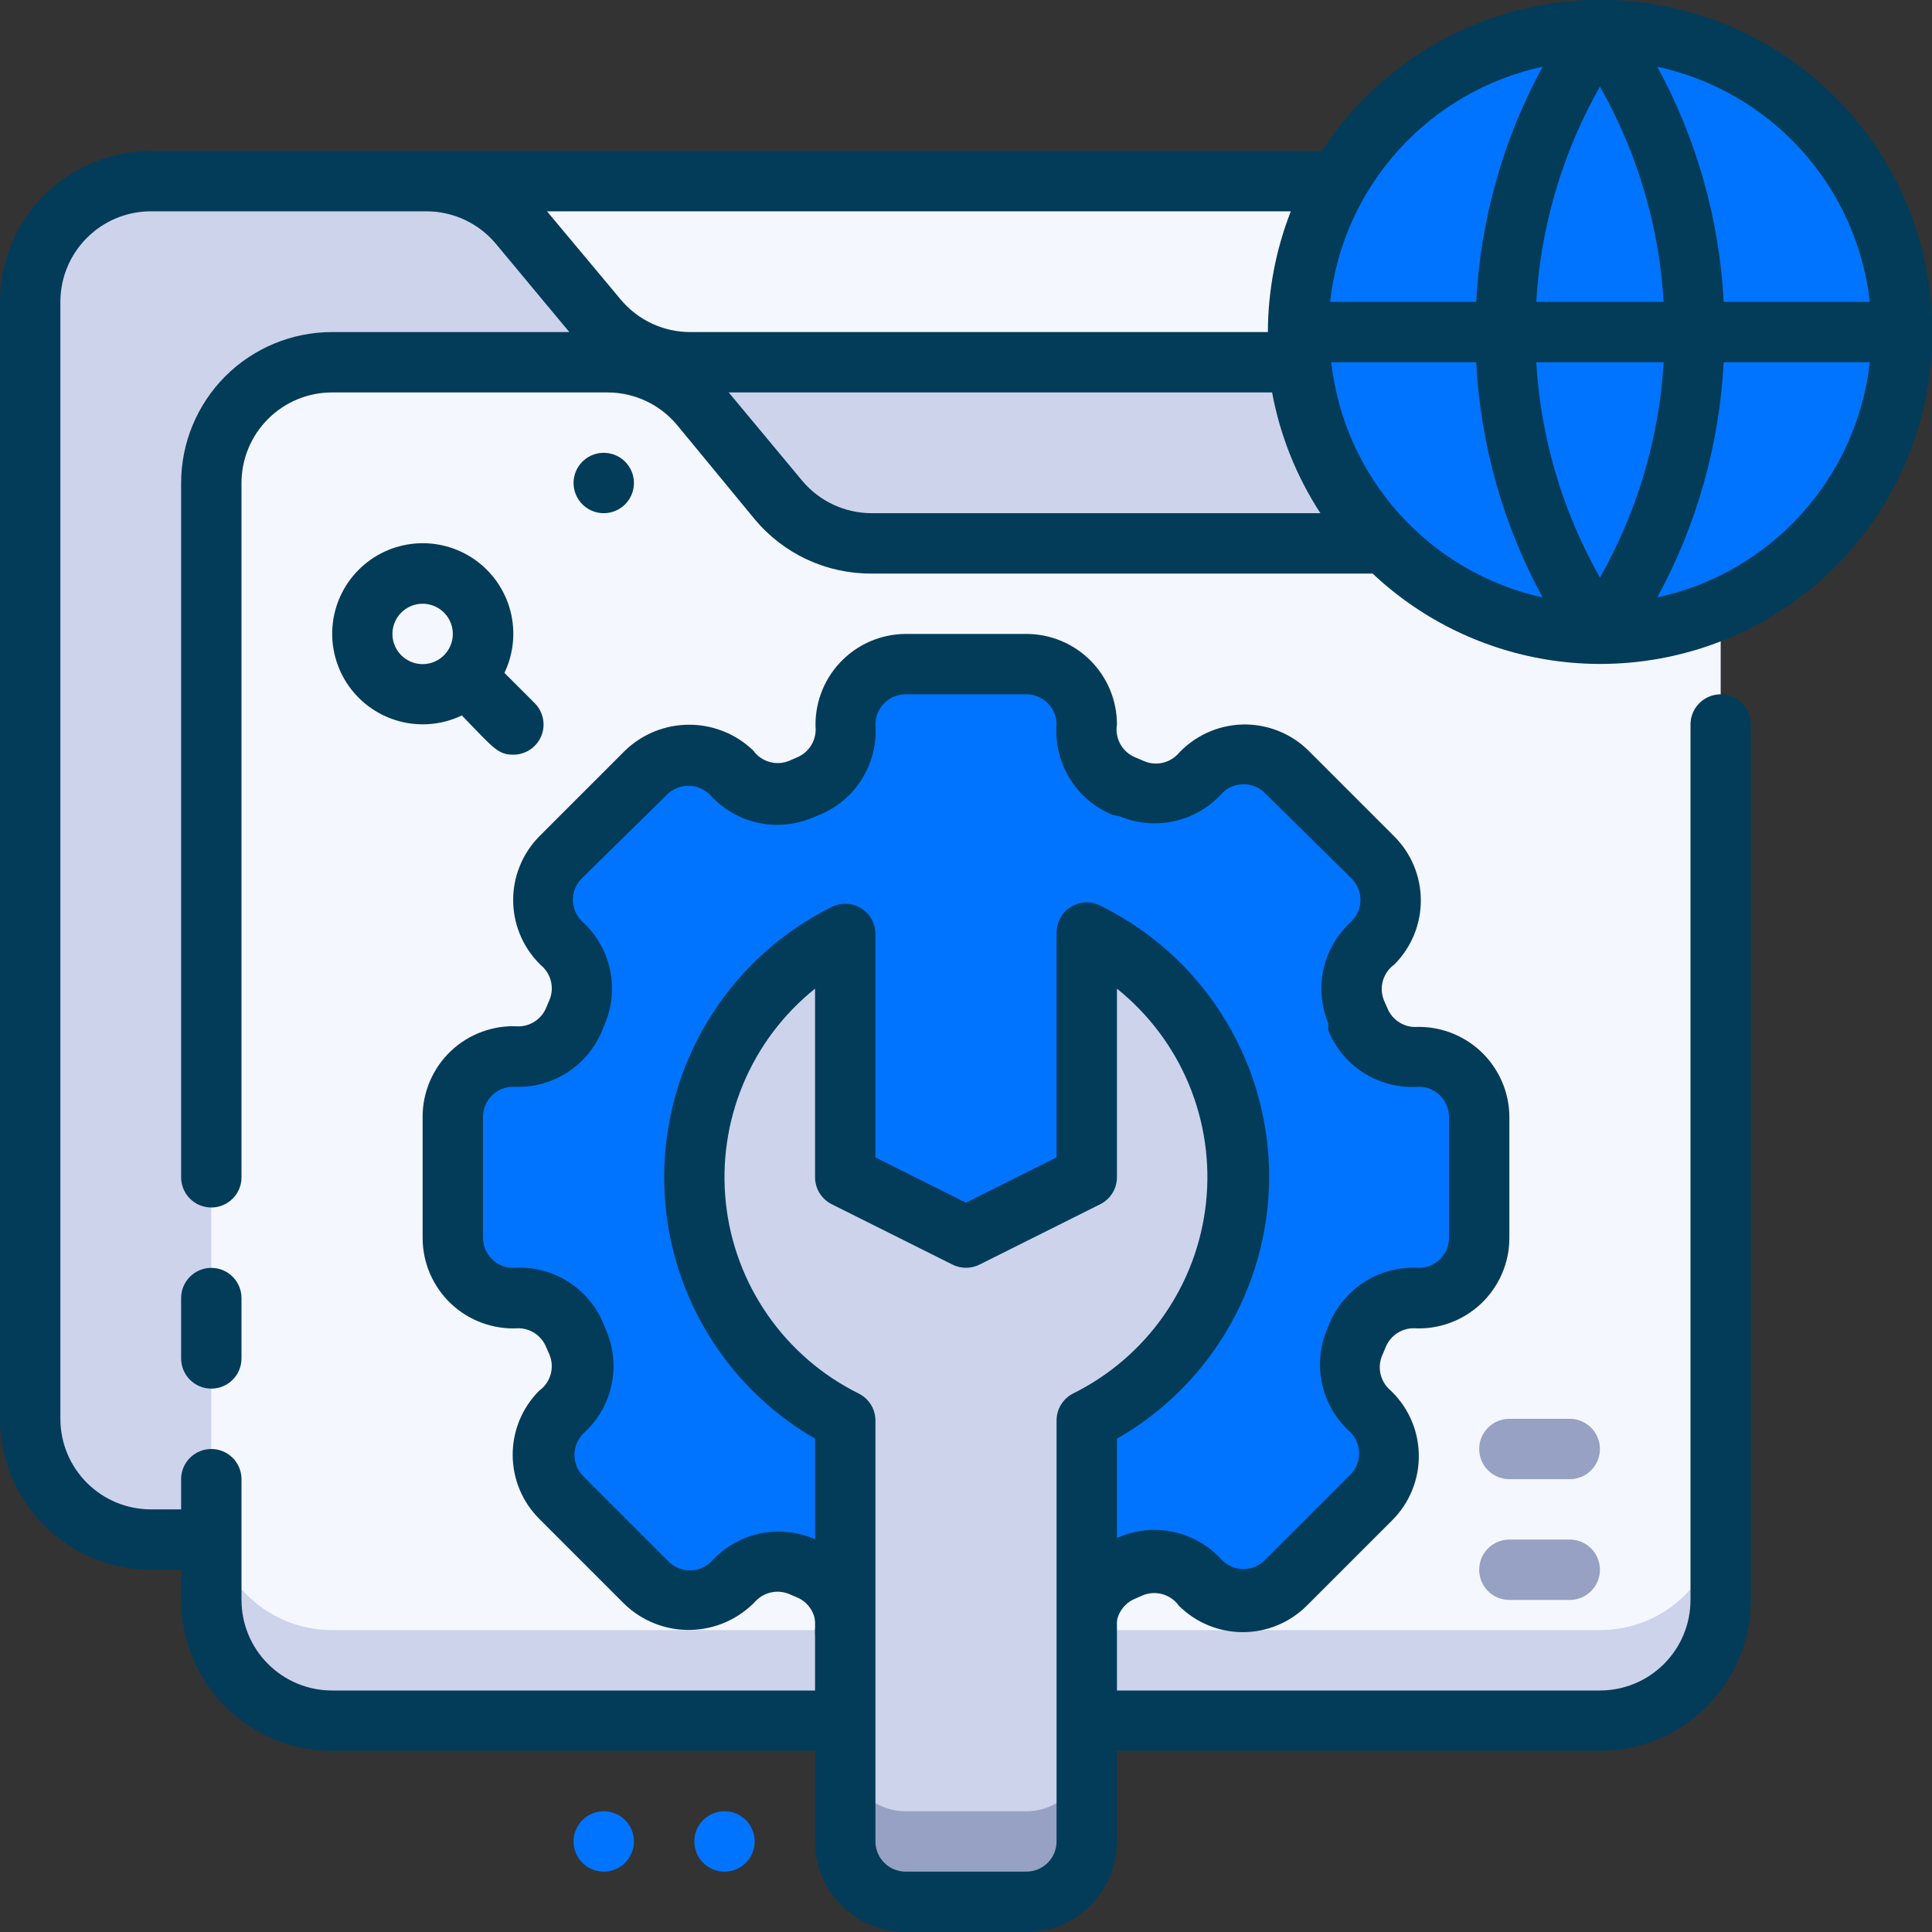 <?xml version="1.0" encoding="UTF-8"?> <svg xmlns="http://www.w3.org/2000/svg" width="64" height="64" viewBox="0 0 64 64" fill="none"><rect x="0" y="0" width="64" height="64" fill="#333333" stroke="none"/> <g clip-path="url(#clip0_1_837)"> <path d="M10 6H47C48.061 6 49.078 6.421 49.828 7.172C50.579 7.922 51 8.939 51 10V13H10V6Z" fill="#F5F7FF"></path> <path d="M5 6H14.13C14.716 6.001 15.295 6.13 15.825 6.379C16.356 6.627 16.825 6.99 17.2 7.44L19.8 10.56C20.175 11.01 20.644 11.373 21.175 11.621C21.705 11.87 22.284 11.999 22.87 12H51V47C51 48.061 50.579 49.078 49.828 49.828C49.078 50.579 48.061 51 47 51H5C3.939 51 2.922 50.579 2.172 49.828C1.421 49.078 1 48.061 1 47V10C1 8.939 1.421 7.922 2.172 7.172C2.922 6.421 3.939 6 5 6Z" fill="#CCD3EB"></path> <path d="M57 19H16V12H53C54.061 12 55.078 12.421 55.828 13.172C56.579 13.922 57 14.939 57 16V19Z" fill="#CCD3EB"></path> <path d="M11 12H20.13C20.716 12.001 21.295 12.13 21.825 12.379C22.356 12.627 22.825 12.99 23.2 13.44L25.8 16.56C26.175 17.01 26.644 17.373 27.175 17.621C27.705 17.87 28.284 18 28.87 18H57V53C57 54.061 56.579 55.078 55.828 55.828C55.078 56.579 54.061 57 53 57H11C9.939 57 8.922 56.579 8.172 55.828C7.421 55.078 7 54.061 7 53V16C7 14.939 7.421 13.922 8.172 13.172C8.922 12.421 9.939 12 11 12Z" fill="#F5F7FF"></path> <path d="M53 54H11C9.939 54 8.922 53.579 8.172 52.828C7.421 52.078 7 51.061 7 50V53C7 54.061 7.421 55.078 8.172 55.828C8.922 56.579 9.939 57 11 57H53C54.061 57 55.078 56.579 55.828 55.828C56.579 55.078 57 54.061 57 53V50C57 51.061 56.579 52.078 55.828 52.828C55.078 53.579 54.061 54 53 54Z" fill="#CCD3EB"></path> <path d="M53 21C58.523 21 63 16.523 63 11C63 5.477 58.523 1 53 1C47.477 1 43 5.477 43 11C43 16.523 47.477 21 53 21Z" fill="#0074FF"></path> <path d="M49 41V37C49 36.47 48.789 35.961 48.414 35.586C48.039 35.211 47.53 35 47 35C46.578 35.031 46.158 34.928 45.798 34.705C45.439 34.483 45.16 34.152 45 33.76C44.971 33.678 44.938 33.598 44.9 33.52C44.75 33.156 44.711 32.756 44.788 32.37C44.864 31.984 45.053 31.629 45.33 31.35C45.551 31.172 45.732 30.948 45.86 30.695C45.988 30.441 46.061 30.163 46.073 29.879C46.085 29.596 46.037 29.312 45.931 29.049C45.826 28.785 45.665 28.547 45.46 28.35L42.63 25.52C42.444 25.334 42.224 25.186 41.981 25.086C41.738 24.985 41.478 24.933 41.215 24.933C40.952 24.933 40.692 24.985 40.449 25.086C40.206 25.186 39.986 25.334 39.8 25.52C39.526 25.846 39.155 26.076 38.742 26.177C38.328 26.277 37.893 26.244 37.5 26.08L37.26 25.98C36.897 25.836 36.585 25.588 36.361 25.268C36.137 24.949 36.011 24.57 36 24.18C36.025 23.903 35.992 23.623 35.903 23.359C35.813 23.095 35.67 22.853 35.482 22.648C35.294 22.443 35.065 22.279 34.809 22.168C34.554 22.056 34.279 21.999 34 22H30C29.47 22 28.961 22.211 28.586 22.586C28.211 22.961 28 23.47 28 24C28.031 24.422 27.928 24.842 27.705 25.202C27.483 25.561 27.151 25.84 26.76 26L26.52 26.1C26.156 26.25 25.756 26.289 25.37 26.212C24.984 26.136 24.629 25.947 24.35 25.67C24.172 25.449 23.948 25.268 23.695 25.14C23.441 25.012 23.163 24.939 22.879 24.927C22.596 24.915 22.312 24.963 22.049 25.069C21.785 25.174 21.547 25.335 21.35 25.54L18.52 28.37C18.334 28.556 18.186 28.776 18.086 29.019C17.985 29.262 17.933 29.522 17.933 29.785C17.933 30.048 17.985 30.308 18.086 30.551C18.186 30.794 18.334 31.014 18.52 31.2C18.846 31.474 19.076 31.845 19.177 32.258C19.277 32.672 19.244 33.107 19.08 33.5C19.042 33.578 19.009 33.658 18.98 33.74C18.836 34.103 18.588 34.415 18.268 34.639C17.949 34.863 17.57 34.989 17.18 35C16.903 34.975 16.623 35.008 16.359 35.097C16.095 35.187 15.853 35.33 15.648 35.518C15.443 35.706 15.279 35.935 15.168 36.191C15.056 36.446 14.999 36.721 15 37V41C15 41.53 15.211 42.039 15.586 42.414C15.961 42.789 16.47 43 17 43C17.422 42.969 17.842 43.072 18.202 43.295C18.561 43.517 18.84 43.848 19 44.24C19.029 44.322 19.062 44.402 19.1 44.48C19.25 44.844 19.289 45.244 19.212 45.63C19.136 46.016 18.947 46.371 18.67 46.65C18.449 46.828 18.268 47.052 18.14 47.305C18.012 47.559 17.939 47.837 17.927 48.121C17.915 48.404 17.963 48.688 18.069 48.951C18.174 49.215 18.335 49.453 18.54 49.65L21.37 52.48C21.556 52.666 21.776 52.813 22.019 52.914C22.262 53.015 22.522 53.067 22.785 53.067C23.048 53.067 23.308 53.015 23.551 52.914C23.794 52.813 24.014 52.666 24.2 52.48C24.474 52.154 24.845 51.924 25.258 51.823C25.672 51.722 26.107 51.756 26.5 51.92L26.74 52.02C27.103 52.164 27.415 52.412 27.639 52.731C27.863 53.051 27.989 53.43 28 53.82C27.975 54.097 28.008 54.377 28.097 54.641C28.186 54.905 28.33 55.147 28.518 55.352C28.706 55.557 28.936 55.721 29.191 55.833C29.446 55.944 29.721 56.001 30 56H34C34.53 56 35.039 55.789 35.414 55.414C35.789 55.039 36 54.53 36 54C35.969 53.578 36.072 53.158 36.295 52.798C36.517 52.439 36.848 52.16 37.24 52L37.48 51.9C37.844 51.75 38.244 51.711 38.63 51.788C39.016 51.864 39.371 52.053 39.65 52.33C39.828 52.551 40.052 52.732 40.305 52.86C40.559 52.988 40.837 53.061 41.121 53.073C41.404 53.085 41.688 53.037 41.951 52.931C42.215 52.826 42.453 52.665 42.65 52.46L45.48 49.63C45.666 49.444 45.813 49.224 45.914 48.981C46.015 48.738 46.067 48.478 46.067 48.215C46.067 47.952 46.015 47.692 45.914 47.449C45.813 47.206 45.666 46.986 45.48 46.8C45.154 46.526 44.924 46.155 44.823 45.742C44.722 45.328 44.756 44.893 44.92 44.5C44.958 44.422 44.991 44.342 45.02 44.26C45.164 43.897 45.412 43.585 45.731 43.361C46.051 43.137 46.43 43.011 46.82 43C47.097 43.025 47.377 42.992 47.641 42.903C47.905 42.813 48.147 42.67 48.352 42.482C48.557 42.294 48.721 42.065 48.833 41.809C48.944 41.554 49.001 41.279 49 41Z" fill="#0074FF"></path> <path d="M34 57H30C29.204 57 28.441 56.684 27.879 56.121C27.316 55.559 27 54.796 27 54C27.037 53.776 26.997 53.546 26.886 53.348C26.775 53.15 26.6 52.995 26.39 52.91L26.13 52.8C25.948 52.727 25.749 52.709 25.557 52.748C25.365 52.787 25.189 52.882 25.05 53.02C24.773 53.317 24.44 53.556 24.07 53.723C23.7 53.89 23.301 53.982 22.895 53.993C22.489 54.004 22.085 53.935 21.707 53.788C21.328 53.642 20.983 53.421 20.69 53.14L17.86 50.31C17.298 49.748 16.983 48.985 16.983 48.19C16.983 47.395 17.298 46.633 17.86 46.07C18.044 45.938 18.178 45.748 18.24 45.529C18.302 45.312 18.288 45.079 18.2 44.87L18.09 44.62C18.016 44.439 17.89 44.284 17.728 44.173C17.566 44.063 17.376 44.003 17.18 44C16.771 44.025 16.362 43.965 15.977 43.825C15.592 43.686 15.239 43.469 14.941 43.188C14.643 42.907 14.406 42.567 14.244 42.191C14.082 41.815 13.999 41.41 14 41V37C13.999 36.59 14.082 36.185 14.244 35.809C14.406 35.433 14.643 35.093 14.941 34.812C15.239 34.531 15.592 34.314 15.977 34.175C16.362 34.035 16.771 33.975 17.18 34C17.375 33.998 17.564 33.939 17.726 33.831C17.888 33.722 18.014 33.569 18.09 33.39L18.2 33.13C18.276 32.95 18.297 32.752 18.262 32.56C18.226 32.368 18.135 32.191 18 32.05C17.696 31.778 17.45 31.446 17.278 31.076C17.106 30.706 17.012 30.304 17 29.896C16.989 29.488 17.061 29.081 17.213 28.702C17.364 28.323 17.591 27.979 17.88 27.69L20.71 24.86C21.28 24.312 22.04 24.007 22.83 24.007C23.62 24.007 24.38 24.312 24.95 24.86C25.082 25.044 25.273 25.178 25.491 25.24C25.709 25.302 25.941 25.288 26.15 25.2L26.4 25.09C26.581 25.016 26.736 24.89 26.846 24.728C26.957 24.566 27.017 24.376 27.02 24.18C26.995 23.773 27.054 23.365 27.193 22.981C27.331 22.598 27.547 22.246 27.826 21.949C28.105 21.651 28.441 21.413 28.815 21.25C29.189 21.087 29.592 21.002 30 21H34C34.796 21 35.559 21.316 36.121 21.879C36.684 22.441 37 23.204 37 24C36.963 24.224 37.003 24.454 37.114 24.652C37.225 24.85 37.4 25.005 37.61 25.09L37.87 25.2C38.056 25.287 38.264 25.314 38.467 25.278C38.669 25.242 38.855 25.145 39 25C39.272 24.696 39.604 24.45 39.974 24.278C40.344 24.106 40.746 24.012 41.154 24C41.562 23.989 41.968 24.061 42.348 24.213C42.727 24.364 43.072 24.591 43.36 24.88L46.19 27.71C46.752 28.273 47.067 29.035 47.067 29.83C47.067 30.625 46.752 31.387 46.19 31.95C46.006 32.082 45.872 32.273 45.81 32.49C45.748 32.709 45.762 32.941 45.85 33.15L45.96 33.4C46.034 33.581 46.16 33.736 46.322 33.846C46.484 33.957 46.674 34.017 46.87 34.02C47.273 34.002 47.676 34.066 48.053 34.208C48.431 34.35 48.776 34.566 49.069 34.844C49.361 35.123 49.594 35.457 49.754 35.827C49.914 36.198 49.998 36.596 50 37V41C50.001 41.41 49.918 41.815 49.756 42.191C49.594 42.567 49.357 42.907 49.059 43.188C48.761 43.469 48.408 43.686 48.023 43.825C47.638 43.965 47.229 44.025 46.82 44C46.625 44.002 46.436 44.061 46.274 44.169C46.112 44.278 45.986 44.431 45.91 44.61L45.8 44.87C45.713 45.056 45.686 45.264 45.722 45.467C45.758 45.669 45.855 45.855 46 46C46.304 46.272 46.55 46.604 46.722 46.974C46.894 47.344 46.988 47.746 46.999 48.154C47.011 48.562 46.939 48.968 46.787 49.348C46.636 49.727 46.409 50.072 46.12 50.36L43.29 53.19C42.727 53.752 41.965 54.067 41.17 54.067C40.375 54.067 39.612 53.752 39.05 53.19C38.918 53.006 38.727 52.872 38.51 52.81C38.291 52.748 38.059 52.762 37.85 52.85L37.6 52.96C37.419 53.034 37.264 53.16 37.154 53.322C37.043 53.484 36.983 53.674 36.98 53.87C36.998 54.273 36.934 54.676 36.792 55.053C36.65 55.431 36.434 55.776 36.156 56.069C35.877 56.361 35.543 56.594 35.173 56.754C34.802 56.914 34.404 56.998 34 57ZM27.13 51C27.719 51.238 28.218 51.656 28.554 52.195C28.89 52.734 29.046 53.366 29 54C29 54.265 29.105 54.52 29.293 54.707C29.48 54.895 29.735 55 30 55H34C34.265 55 34.52 54.895 34.707 54.707C34.895 54.52 35 54.265 35 54C34.954 53.366 35.11 52.734 35.446 52.195C35.782 51.656 36.281 51.238 36.87 51L37.09 50.91C37.665 50.67 38.3 50.616 38.908 50.754C39.515 50.892 40.065 51.216 40.48 51.68C40.573 51.774 40.684 51.848 40.805 51.899C40.927 51.95 41.058 51.976 41.19 51.976C41.322 51.976 41.453 51.95 41.575 51.899C41.696 51.848 41.807 51.774 41.9 51.68L44.73 48.85C44.916 48.663 45.021 48.409 45.021 48.145C45.021 47.881 44.916 47.627 44.73 47.44C44.264 47.024 43.938 46.473 43.8 45.863C43.662 45.254 43.718 44.616 43.96 44.04L44.05 43.82C44.293 43.249 44.707 42.767 45.236 42.441C45.764 42.115 46.38 41.961 47 42C47.265 42 47.52 41.895 47.707 41.707C47.895 41.52 48 41.265 48 41V37C48 36.735 47.895 36.48 47.707 36.293C47.52 36.105 47.265 36 47 36C46.366 36.046 45.734 35.89 45.195 35.554C44.656 35.218 44.238 34.719 44 34.13V33.9C43.763 33.326 43.709 32.693 43.847 32.087C43.985 31.482 44.308 30.934 44.77 30.52C44.864 30.427 44.938 30.316 44.989 30.195C45.04 30.073 45.066 29.942 45.066 29.81C45.066 29.678 45.04 29.547 44.989 29.425C44.938 29.304 44.864 29.193 44.77 29.1L41.9 26.27C41.713 26.084 41.459 25.979 41.195 25.979C40.931 25.979 40.677 26.084 40.49 26.27C40.074 26.736 39.523 27.061 38.913 27.2C38.304 27.338 37.666 27.282 37.09 27.04L36.87 27C36.281 26.762 35.782 26.344 35.446 25.805C35.11 25.265 34.954 24.634 35 24C35 23.735 34.895 23.48 34.707 23.293C34.52 23.105 34.265 23 34 23H30C29.735 23 29.48 23.105 29.293 23.293C29.105 23.48 29 23.735 29 24C29.046 24.634 28.89 25.265 28.554 25.805C28.218 26.344 27.719 26.762 27.13 27L26.91 27.09C26.334 27.332 25.696 27.388 25.087 27.25C24.477 27.111 23.926 26.787 23.51 26.32C23.323 26.134 23.069 26.029 22.805 26.029C22.541 26.029 22.287 26.134 22.1 26.32L19.27 29.1C19.084 29.287 18.979 29.541 18.979 29.805C18.979 30.069 19.084 30.323 19.27 30.51C19.736 30.926 20.061 31.477 20.2 32.087C20.338 32.696 20.282 33.334 20.04 33.91L19.95 34.13C19.715 34.711 19.304 35.203 18.775 35.539C18.246 35.874 17.625 36.035 17 36C16.735 36 16.48 36.105 16.293 36.293C16.105 36.48 16 36.735 16 37V41C16 41.265 16.105 41.52 16.293 41.707C16.48 41.895 16.735 42 17 42C17.634 41.954 18.266 42.11 18.805 42.446C19.344 42.782 19.762 43.281 20 43.87L20.09 44.09C20.332 44.666 20.388 45.304 20.25 45.913C20.111 46.523 19.787 47.074 19.32 47.49C19.134 47.677 19.029 47.931 19.029 48.195C19.029 48.459 19.134 48.713 19.32 48.9L22.15 51.73C22.337 51.916 22.591 52.021 22.855 52.021C23.119 52.021 23.373 51.916 23.56 51.73C23.999 51.242 24.585 50.911 25.23 50.788C25.875 50.665 26.543 50.757 27.13 51.05V51Z" fill="#033C59"></path> <path d="M36 47.06V61C36 61.53 35.789 62.039 35.414 62.414C35.039 62.789 34.53 63 34 63H30C29.47 63 28.961 62.789 28.586 62.414C28.211 62.039 28 61.53 28 61V47.06C26.5 46.315 25.237 45.165 24.355 43.741C23.472 42.317 23.005 40.675 23.005 39C23.005 37.325 23.472 35.683 24.355 34.259C25.237 32.835 26.5 31.685 28 30.94V39L32 41L36 39V30.94C37.5 31.685 38.763 32.835 39.645 34.259C40.528 35.683 40.995 37.325 40.995 39C40.995 40.675 40.528 42.317 39.645 43.741C38.763 45.165 37.5 46.315 36 47.06Z" fill="#CCD3EB"></path> <path d="M34 60H30C29.47 60 28.961 59.789 28.586 59.414C28.211 59.039 28 58.53 28 58V61C28 61.53 28.211 62.039 28.586 62.414C28.961 62.789 29.47 63 30 63H34C34.53 63 35.039 62.789 35.414 62.414C35.789 62.039 36 61.53 36 61V58C36 58.53 35.789 59.039 35.414 59.414C35.039 59.789 34.53 60 34 60Z" fill="#96A1C3"></path> <path d="M25 17.2C25.472 17.767 26.064 18.223 26.733 18.534C27.402 18.845 28.132 19.004 28.87 19H45.47C47.115 20.55 49.197 21.555 51.433 21.88C53.669 22.204 55.951 21.833 57.968 20.815C59.986 19.797 61.641 18.182 62.709 16.191C63.776 14.199 64.204 11.927 63.935 9.683C63.666 7.44 62.712 5.334 61.204 3.651C59.695 1.969 57.705 0.791 55.504 0.28C53.303 -0.232 50.998 -0.053 48.902 0.791C46.806 1.636 45.021 3.105 43.79 5H5C3.674 5 2.402 5.527 1.464 6.464C0.527 7.402 0 8.674 0 10L0 47C0 48.326 0.527 49.598 1.464 50.535C2.402 51.473 3.674 52 5 52H6V53C6 54.326 6.527 55.598 7.464 56.535C8.402 57.473 9.674 58 11 58H27V61C27 61.796 27.316 62.559 27.879 63.121C28.441 63.684 29.204 64 30 64H34C34.796 64 35.559 63.684 36.121 63.121C36.684 62.559 37 61.796 37 61V58H53C54.326 58 55.598 57.473 56.535 56.535C57.473 55.598 58 54.326 58 53V24C58 23.735 57.895 23.48 57.707 23.293C57.52 23.105 57.265 23 57 23C56.735 23 56.48 23.105 56.293 23.293C56.105 23.48 56 23.735 56 24V53C56 53.796 55.684 54.559 55.121 55.121C54.559 55.684 53.796 56 53 56H37V47.66C38.577 46.759 39.88 45.446 40.767 43.861C41.654 42.277 42.093 40.48 42.037 38.665C41.98 36.849 41.43 35.083 40.446 33.557C39.462 32.03 38.08 30.801 36.45 30C36.297 29.923 36.127 29.886 35.956 29.894C35.785 29.902 35.618 29.953 35.473 30.043C35.327 30.134 35.207 30.26 35.124 30.41C35.042 30.56 34.999 30.729 35 30.9V38.34L32 39.84L29 38.34V30.94C29 30.77 28.957 30.603 28.875 30.454C28.793 30.305 28.674 30.18 28.53 30.09C28.386 30 28.221 29.948 28.052 29.939C27.882 29.931 27.713 29.965 27.56 30.04C25.939 30.843 24.566 32.071 23.588 33.593C22.61 35.115 22.063 36.874 22.006 38.682C21.948 40.491 22.382 42.281 23.262 43.862C24.141 45.443 25.433 46.755 27 47.66V56H11C10.204 56 9.441 55.684 8.879 55.121C8.316 54.559 8 53.796 8 53V49C8 48.735 7.895 48.48 7.707 48.293C7.52 48.105 7.265 48 7 48C6.735 48 6.48 48.105 6.293 48.293C6.105 48.48 6 48.735 6 49V50H5C4.204 50 3.441 49.684 2.879 49.121C2.316 48.559 2 47.796 2 47V10C2 9.204 2.316 8.441 2.879 7.879C3.441 7.316 4.204 7 5 7H14.13C14.569 7.001 15.003 7.098 15.4 7.284C15.797 7.471 16.149 7.743 16.43 8.08L18.86 11H11C9.674 11 8.402 11.527 7.464 12.464C6.527 13.402 6 14.674 6 16V39C6 39.265 6.105 39.52 6.293 39.707C6.48 39.895 6.735 40 7 40C7.265 40 7.52 39.895 7.707 39.707C7.895 39.52 8 39.265 8 39V16C8 15.204 8.316 14.441 8.879 13.879C9.441 13.316 10.204 13 11 13H20.13C20.569 13.001 21.003 13.098 21.4 13.284C21.797 13.471 22.149 13.743 22.43 14.08L25 17.2ZM27 32.75V39C27.001 39.185 27.052 39.366 27.149 39.523C27.246 39.68 27.385 39.807 27.55 39.89L31.55 41.89C31.69 41.96 31.844 41.997 32 41.997C32.156 41.997 32.31 41.96 32.45 41.89L36.45 39.89C36.615 39.807 36.754 39.68 36.851 39.523C36.948 39.366 36.999 39.185 37 39V32.75C38.049 33.591 38.869 34.682 39.385 35.923C39.9 37.165 40.095 38.516 39.95 39.852C39.806 41.189 39.327 42.467 38.558 43.57C37.789 44.672 36.754 45.563 35.55 46.16C35.384 46.244 35.244 46.373 35.147 46.532C35.05 46.691 34.999 46.874 35 47.06V61C35 61.265 34.895 61.52 34.707 61.707C34.52 61.895 34.265 62 34 62H30C29.735 62 29.48 61.895 29.293 61.707C29.105 61.52 29 61.265 29 61V47.06C29 46.873 28.948 46.689 28.849 46.53C28.75 46.371 28.608 46.242 28.44 46.16C27.236 45.562 26.203 44.67 25.435 43.568C24.666 42.465 24.189 41.186 24.045 39.85C23.902 38.513 24.097 37.162 24.614 35.922C25.13 34.681 25.951 33.59 27 32.75ZM26.57 15.92L24.14 13H42.14C42.404 14.426 42.948 15.785 43.74 17H28.87C28.431 16.999 27.997 16.902 27.6 16.715C27.203 16.529 26.851 16.257 26.57 15.92ZM48.9 12C49.042 14.728 49.794 17.39 51.1 19.79C49.266 19.384 47.605 18.415 46.35 17.018C45.095 15.621 44.308 13.867 44.1 12H48.9ZM55.11 10H50.89C51.038 7.493 51.76 5.054 53 2.87C54.24 5.054 54.962 7.493 55.11 10ZM55.11 12C54.962 14.507 54.24 16.946 53 19.13C51.76 16.946 51.038 14.507 50.89 12H55.11ZM54.9 19.79C56.206 17.39 56.958 14.728 57.1 12H61.94C61.729 13.872 60.937 15.63 59.674 17.028C58.411 18.426 56.741 19.392 54.9 19.79ZM61.9 10H57.1C56.958 7.272 56.206 4.61 54.9 2.21C56.741 2.608 58.411 3.574 59.674 4.972C60.937 6.37 61.729 8.128 61.94 10H61.9ZM51.1 2.21C49.794 4.61 49.042 7.272 48.9 10H44.06C44.271 8.128 45.063 6.37 46.326 4.972C47.589 3.574 49.259 2.608 51.1 2.21ZM42.76 7C42.261 8.275 42.004 9.631 42 11H22.87C22.429 11.001 21.994 10.904 21.595 10.718C21.195 10.531 20.842 10.259 20.56 9.92L18.12 7H42.76Z" fill="#033C59"></path> <path d="M7 42C6.735 42 6.48 42.105 6.293 42.293C6.105 42.48 6 42.735 6 43V45C6 45.265 6.105 45.52 6.293 45.707C6.48 45.895 6.735 46 7 46C7.265 46 7.52 45.895 7.707 45.707C7.895 45.52 8 45.265 8 45V43C8 42.735 7.895 42.48 7.707 42.293C7.52 42.105 7.265 42 7 42Z" fill="#033C59"></path> <path d="M20 15C19.802 15 19.609 15.059 19.444 15.168C19.28 15.278 19.152 15.435 19.076 15.617C19 15.8 18.981 16.001 19.019 16.195C19.058 16.389 19.153 16.567 19.293 16.707C19.433 16.847 19.611 16.942 19.805 16.981C19.999 17.019 20.2 17 20.383 16.924C20.565 16.848 20.722 16.72 20.831 16.556C20.941 16.391 21 16.198 21 16C21 15.735 20.895 15.48 20.707 15.293C20.52 15.105 20.265 15 20 15Z" fill="#033C59"></path> <path d="M20 62C19.802 62 19.609 61.941 19.444 61.831C19.28 61.722 19.152 61.565 19.076 61.383C19 61.2 18.981 60.999 19.019 60.805C19.058 60.611 19.153 60.433 19.293 60.293C19.433 60.153 19.611 60.058 19.805 60.019C19.999 59.981 20.2 60 20.383 60.076C20.565 60.152 20.722 60.28 20.831 60.444C20.941 60.609 21 60.802 21 61C21 61.265 20.895 61.52 20.707 61.707C20.52 61.895 20.265 62 20 62Z" fill="#0074FF"></path> <path d="M24 62C23.802 62 23.609 61.941 23.444 61.831C23.28 61.722 23.152 61.565 23.076 61.383C23 61.2 22.981 60.999 23.019 60.805C23.058 60.611 23.153 60.433 23.293 60.293C23.433 60.153 23.611 60.058 23.805 60.019C23.999 59.981 24.2 60 24.383 60.076C24.565 60.152 24.722 60.28 24.831 60.444C24.941 60.609 25 60.802 25 61C25 61.265 24.895 61.52 24.707 61.707C24.52 61.895 24.265 62 24 62Z" fill="#0074FF"></path> <path d="M17.71 23.29L16.71 22.29C17.016 21.651 17.086 20.925 16.908 20.24C16.73 19.555 16.315 18.955 15.738 18.546C15.16 18.137 14.456 17.945 13.751 18.005C13.045 18.065 12.383 18.372 11.883 18.873C11.382 19.373 11.075 20.035 11.015 20.741C10.955 21.446 11.147 22.15 11.556 22.728C11.965 23.305 12.565 23.72 13.25 23.898C13.935 24.076 14.662 24.006 15.3 23.7C16.35 24.79 16.5 25 17 25C17.199 25.001 17.393 24.943 17.559 24.833C17.724 24.724 17.853 24.567 17.929 24.384C18.006 24.2 18.025 23.998 17.986 23.803C17.947 23.609 17.851 23.43 17.71 23.29ZM14 22C13.802 22 13.609 21.941 13.444 21.831C13.28 21.722 13.152 21.565 13.076 21.383C13 21.2 12.981 20.999 13.019 20.805C13.058 20.611 13.153 20.433 13.293 20.293C13.433 20.153 13.611 20.058 13.805 20.019C13.999 19.981 14.2 20 14.383 20.076C14.565 20.152 14.722 20.28 14.832 20.444C14.941 20.609 15 20.802 15 21C15 21.265 14.895 21.52 14.707 21.707C14.52 21.895 14.265 22 14 22Z" fill="#033C59"></path> <path d="M52 53H50C49.735 53 49.48 52.895 49.293 52.707C49.105 52.52 49 52.265 49 52C49 51.735 49.105 51.48 49.293 51.293C49.48 51.105 49.735 51 50 51H52C52.265 51 52.52 51.105 52.707 51.293C52.895 51.48 53 51.735 53 52C53 52.265 52.895 52.52 52.707 52.707C52.52 52.895 52.265 53 52 53Z" fill="#96A1C3"></path> <path d="M52 49H50C49.735 49 49.48 48.895 49.293 48.707C49.105 48.52 49 48.265 49 48C49 47.735 49.105 47.48 49.293 47.293C49.48 47.105 49.735 47 50 47H52C52.265 47 52.52 47.105 52.707 47.293C52.895 47.48 53 47.735 53 48C53 48.265 52.895 48.52 52.707 48.707C52.52 48.895 52.265 49 52 49Z" fill="#96A1C3"></path> </g> <defs> <clipPath id="clip0_1_837"> <rect width="64" height="64" fill="white"></rect> </clipPath> </defs> </svg> 